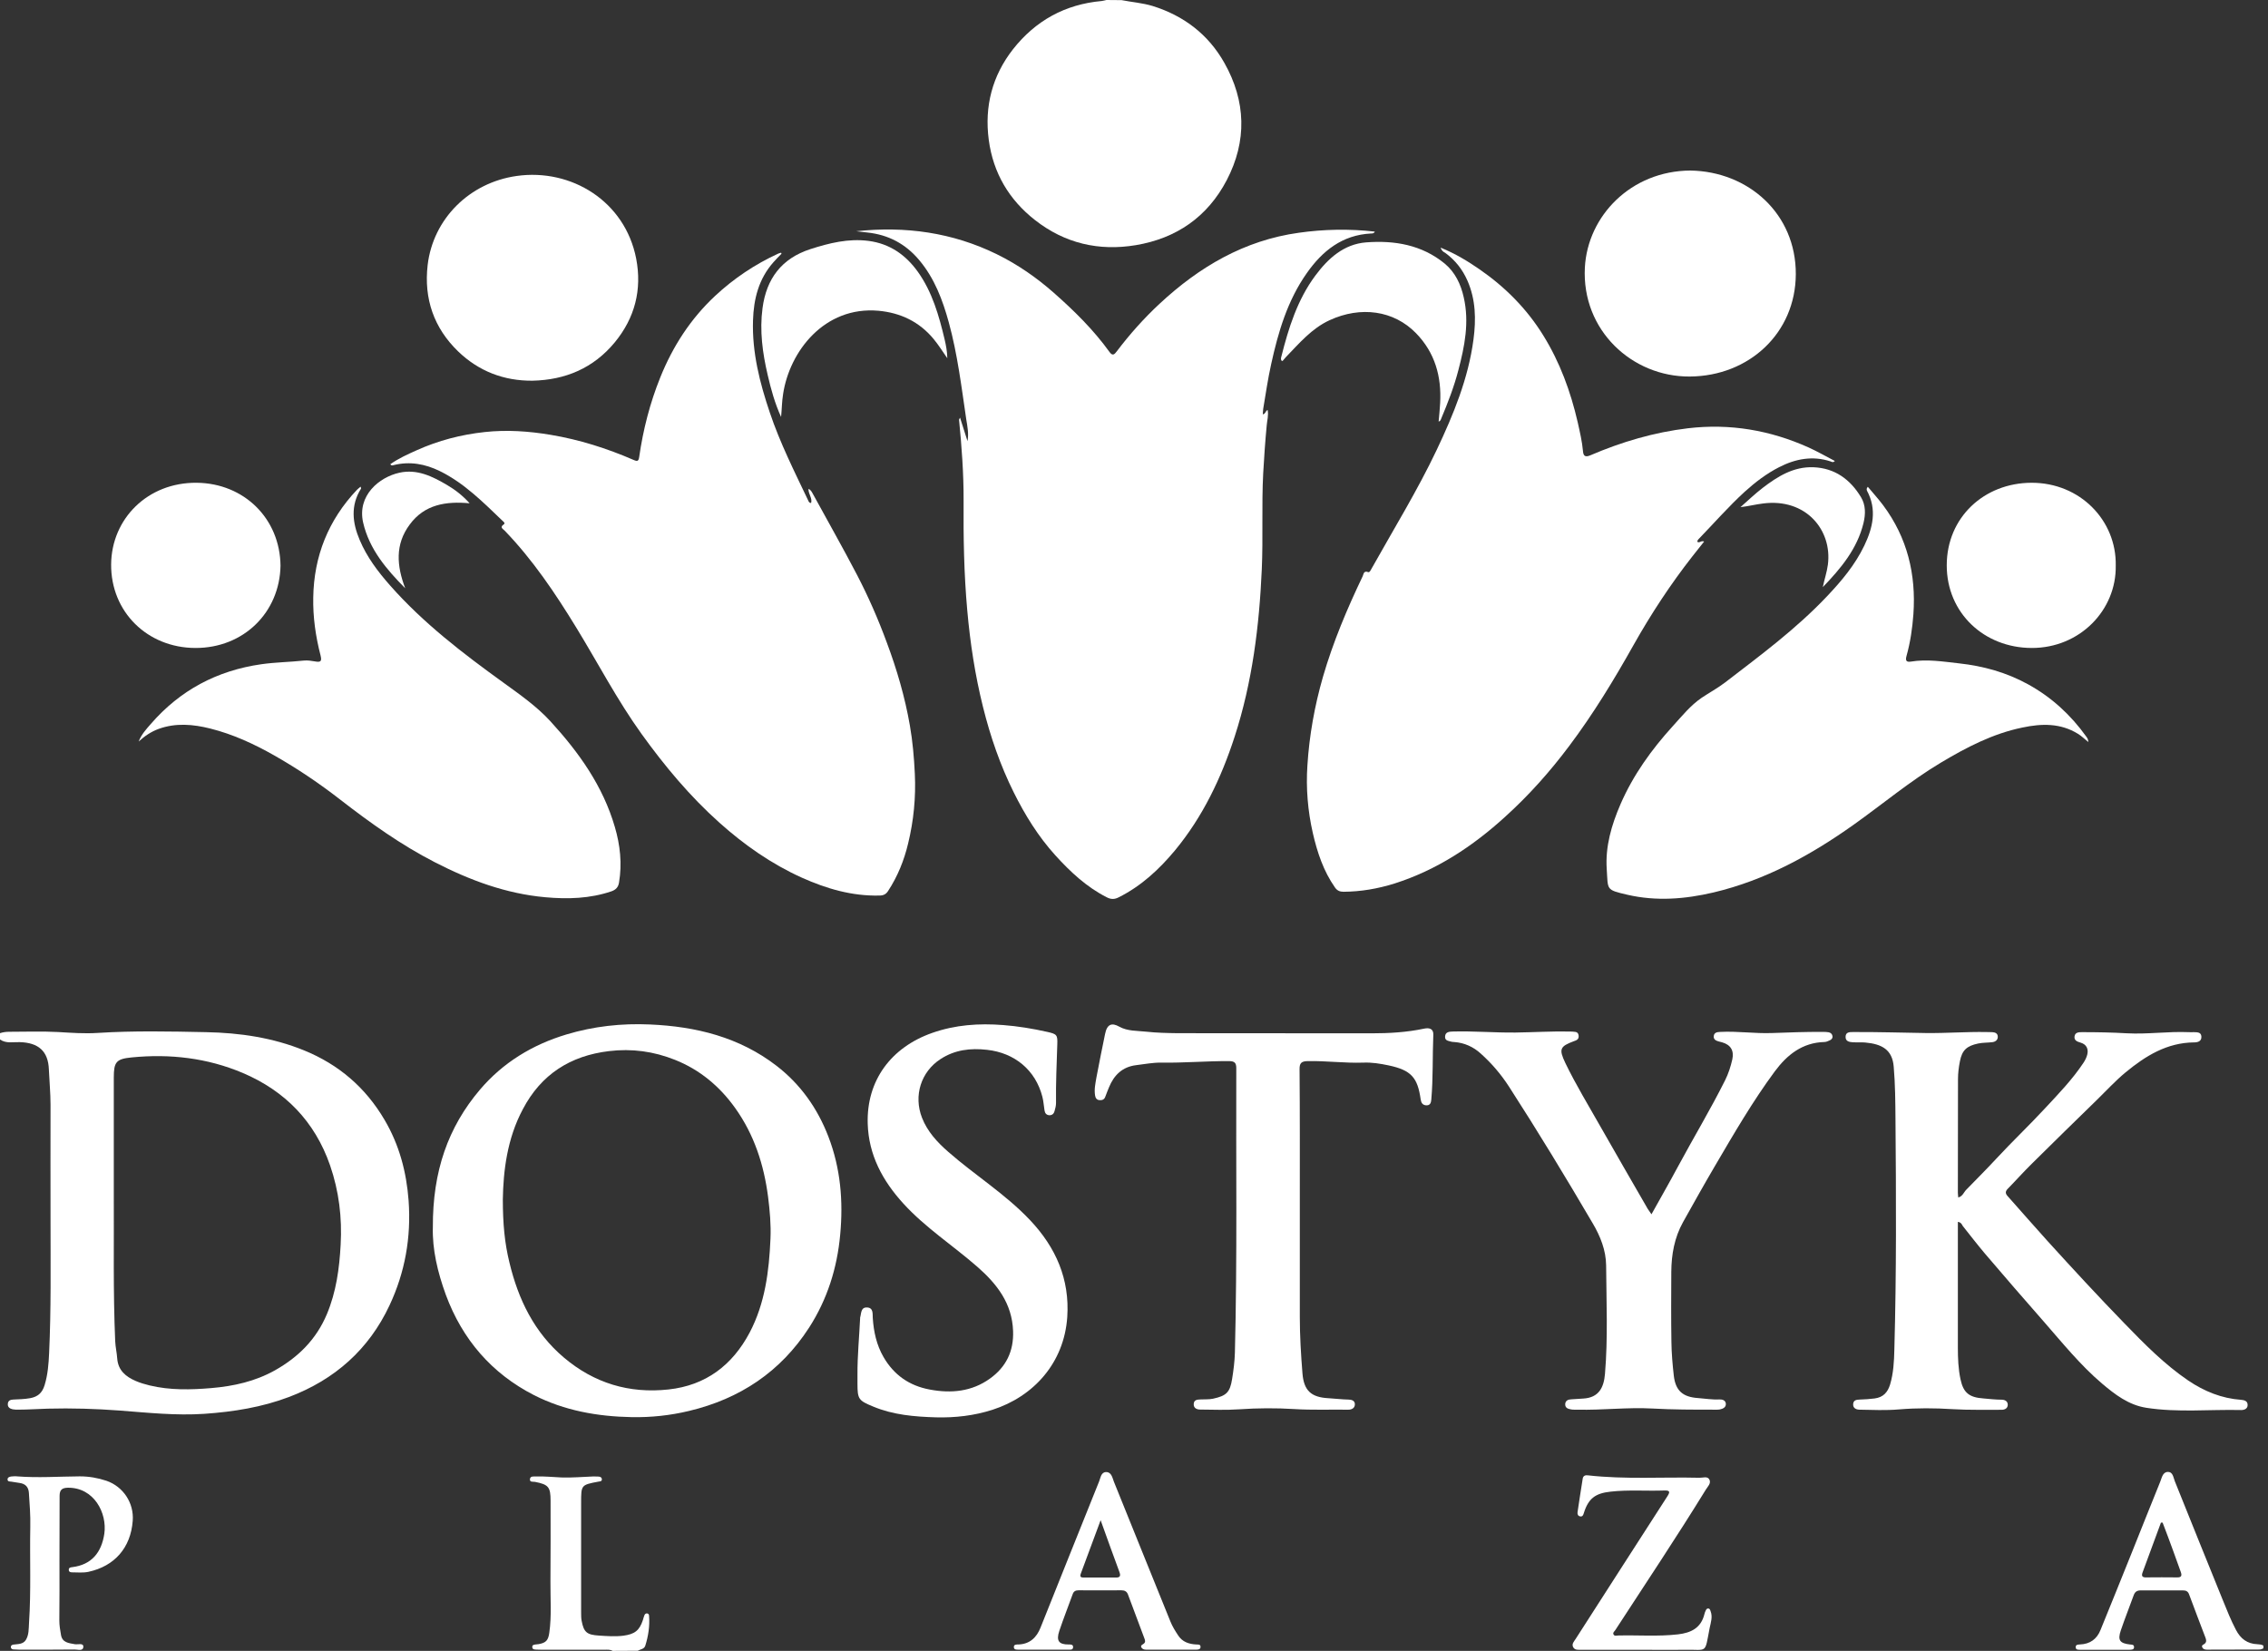 <svg width="136" height="99" viewBox="0 0 136 99" fill="none" xmlns="http://www.w3.org/2000/svg">
<rect x="0" y="0" width="136" height="99" fill="#333333" stroke="none"/>
<path d="M0 61.958C0.182 61.897 0.364 61.874 0.56 61.874C1.53 61.874 2.507 61.837 3.476 61.889C4.272 61.935 5.067 61.995 5.855 61.943C8.021 61.806 10.194 61.852 12.361 61.897C14.368 61.935 16.352 62.223 18.23 62.988C20.313 63.836 21.926 65.222 23.062 67.161C23.941 68.653 24.373 70.274 24.502 72.001C24.66 74.204 24.289 76.295 23.358 78.279C22.116 80.93 20.071 82.733 17.344 83.77C15.708 84.391 14.004 84.664 12.255 84.785C10.543 84.899 8.861 84.717 7.172 84.588C5.733 84.482 4.302 84.437 2.87 84.475C2.28 84.49 1.689 84.535 1.098 84.535C0.985 84.535 0.871 84.535 0.757 84.513C0.591 84.475 0.447 84.384 0.47 84.18C0.485 83.983 0.636 83.937 0.795 83.929C1.136 83.914 1.469 83.907 1.81 83.846C2.272 83.763 2.537 83.52 2.674 83.066C2.87 82.43 2.916 81.778 2.946 81.127C3.067 78.522 3.03 75.909 3.03 73.296C3.03 70.948 3.022 68.6 3.03 66.252C3.03 65.548 2.961 64.843 2.931 64.139C2.893 63.033 2.302 62.526 1.182 62.495C0.788 62.48 0.371 62.594 0 62.336C0 62.208 0 62.086 0 61.958ZM6.824 71.736C6.839 74.447 6.779 77.439 6.907 80.423C6.923 80.771 7.006 81.12 7.029 81.468C7.082 82.18 7.544 82.559 8.142 82.816C8.407 82.93 8.687 83.013 8.967 83.081C10.194 83.377 11.437 83.346 12.686 83.24C14.019 83.126 15.299 82.839 16.481 82.18C17.882 81.392 18.965 80.324 19.601 78.809C20.162 77.469 20.351 76.068 20.427 74.644C20.518 73.023 20.328 71.433 19.791 69.88C18.874 67.244 17.087 65.419 14.557 64.343C12.429 63.442 10.187 63.185 7.892 63.412C6.976 63.503 6.824 63.677 6.824 64.609C6.824 66.896 6.824 69.175 6.824 71.736Z" fill="white"/>
<path d="M67.257 0.008C67.871 0.129 68.499 0.174 69.106 0.356C70.984 0.939 72.453 2.06 73.415 3.764C74.718 6.067 74.786 8.46 73.559 10.808C72.408 13.004 70.552 14.292 68.113 14.701C65.894 15.072 63.849 14.595 62.069 13.201C60.509 11.982 59.555 10.376 59.29 8.384C59.025 6.37 59.502 4.544 60.744 2.954C62.092 1.242 63.864 0.258 66.061 0.061C66.159 0.053 66.258 0.015 66.349 0C66.651 0.008 66.954 0.008 67.257 0.008Z" fill="white"/>
<path d="M135.723 98.851C135.655 98.874 135.58 98.919 135.511 98.919C134.451 98.927 133.391 98.927 132.33 98.927C132.217 98.927 132.096 98.896 132.05 98.768C132.012 98.654 132.126 98.631 132.194 98.578C132.33 98.472 132.3 98.336 132.247 98.2C131.922 97.344 131.588 96.48 131.27 95.617C131.202 95.427 131.081 95.374 130.899 95.374C130.051 95.374 129.21 95.374 128.362 95.374C128.157 95.374 128.028 95.45 127.953 95.647C127.695 96.359 127.415 97.063 127.173 97.775C126.976 98.359 127.112 98.548 127.718 98.616C127.824 98.631 127.968 98.609 127.968 98.775C127.968 98.934 127.824 98.927 127.71 98.934C126.711 98.934 125.718 98.934 124.719 98.934C124.613 98.934 124.469 98.942 124.469 98.775C124.469 98.616 124.613 98.624 124.719 98.616C125.325 98.593 125.741 98.298 125.961 97.737C126.589 96.2 127.21 94.655 127.832 93.11C128.4 91.693 128.96 90.277 129.536 88.861C129.634 88.626 129.68 88.278 129.99 88.27C130.308 88.263 130.323 88.611 130.414 88.831C131.376 91.216 132.33 93.602 133.3 95.98C133.542 96.579 133.777 97.169 134.08 97.745C134.353 98.268 134.754 98.578 135.36 98.601C135.489 98.608 135.61 98.616 135.723 98.684C135.723 98.752 135.723 98.798 135.723 98.851ZM129.68 91.307C129.649 91.307 129.611 91.307 129.581 91.307C129.21 92.307 128.839 93.307 128.475 94.307C128.392 94.534 128.49 94.602 128.702 94.594C129.316 94.587 129.937 94.587 130.551 94.594C130.816 94.602 130.846 94.481 130.77 94.269C130.619 93.852 130.475 93.436 130.323 93.027C130.119 92.459 129.899 91.883 129.68 91.307Z" fill="white"/>
<path d="M36.733 99C36.582 98.909 36.415 98.932 36.256 98.932C34.992 98.932 33.734 98.932 32.469 98.932C32.371 98.932 32.265 98.932 32.166 98.924C32.053 98.917 31.917 98.924 31.917 98.765C31.917 98.629 32.038 98.629 32.136 98.614C32.189 98.606 32.235 98.606 32.288 98.598C32.742 98.523 32.878 98.364 32.939 97.909C33.083 96.894 33 95.872 33.007 94.849C33.022 93.236 33.015 91.615 33.015 90.002C33.015 89.177 32.894 89.025 32.083 88.866C31.962 88.843 31.75 88.904 31.78 88.692C31.803 88.51 31.992 88.548 32.121 88.54C32.636 88.525 33.151 88.578 33.666 88.601C34.302 88.624 34.946 88.563 35.59 88.54C35.688 88.54 35.794 88.54 35.893 88.548C35.999 88.555 36.097 88.601 36.09 88.73C36.082 88.843 35.969 88.836 35.885 88.851C34.847 89.048 34.847 89.048 34.847 90.116C34.847 92.312 34.847 94.508 34.847 96.705C34.847 96.872 34.847 97.038 34.878 97.197C35.007 97.894 35.204 98.038 35.916 98.083C36.408 98.114 36.885 98.152 37.377 98.091C38.044 98 38.339 97.796 38.551 97.152C38.581 97.053 38.604 96.955 38.642 96.864C38.672 96.788 38.733 96.735 38.824 96.758C38.892 96.773 38.922 96.841 38.922 96.902C38.968 97.515 38.877 98.106 38.695 98.689C38.627 98.901 38.4 98.901 38.241 98.992C37.741 99 37.241 99 36.733 99Z" fill="white"/>
<path d="M51.344 13.867C54.29 13.549 57.115 13.942 59.773 15.245C61.023 15.859 62.159 16.646 63.204 17.57C64.424 18.646 65.583 19.79 66.537 21.115C66.719 21.365 66.832 21.251 66.961 21.077C67.741 20.047 68.59 19.093 69.536 18.214C71.914 16.003 74.611 14.412 77.883 13.958C79.39 13.745 80.912 13.715 82.442 13.889C82.382 14.011 82.283 14.003 82.2 14.003C80.488 14.094 79.299 15.041 78.36 16.381C77.201 18.025 76.648 19.911 76.224 21.842C76.027 22.728 75.898 23.63 75.747 24.523C75.732 24.629 75.732 24.735 75.724 24.849C75.891 24.819 75.875 24.652 76.012 24.584C76.08 24.902 75.982 25.205 75.959 25.5C75.868 26.462 75.8 27.431 75.747 28.393C75.648 30.31 75.747 32.226 75.663 34.142C75.512 37.543 75.095 40.913 74.035 44.177C73.232 46.654 72.126 48.979 70.453 51.002C69.506 52.138 68.43 53.137 67.082 53.811C66.832 53.94 66.62 53.94 66.37 53.811C65.159 53.198 64.181 52.282 63.28 51.289C62.258 50.161 61.462 48.873 60.788 47.517C59.978 45.889 59.387 44.17 58.948 42.405C58.471 40.496 58.175 38.558 58.001 36.596C57.804 34.407 57.766 32.218 57.782 30.029C57.789 28.401 57.668 26.788 57.509 25.167C57.509 25.144 57.532 25.129 57.569 25.046C57.728 25.546 57.872 26 58.016 26.455C58.1 26 58.009 25.568 57.941 25.144C57.653 23.198 57.418 21.244 56.895 19.335C56.524 17.987 56.039 16.692 55.123 15.601C54.305 14.624 53.267 14.071 51.995 13.942C51.783 13.92 51.563 13.889 51.344 13.867Z" fill="white"/>
<path d="M46.866 15.214C46.7 15.381 46.533 15.548 46.382 15.722C45.495 16.722 45.192 17.926 45.154 19.221C45.094 21.13 45.556 22.947 46.162 24.742C46.775 26.568 47.639 28.279 48.464 30.014C48.495 30.082 48.517 30.158 48.638 30.165C48.722 29.87 48.472 29.635 48.48 29.317C48.623 29.378 48.676 29.499 48.737 29.605C49.623 31.233 50.54 32.839 51.395 34.482C52.077 35.793 52.668 37.148 53.175 38.527C53.781 40.148 54.266 41.806 54.561 43.51C54.728 44.465 54.811 45.427 54.857 46.396C54.925 47.82 54.789 49.206 54.455 50.584C54.213 51.599 53.827 52.554 53.258 53.425C53.13 53.629 52.971 53.705 52.728 53.705C51.092 53.743 49.563 53.296 48.093 52.637C46.26 51.811 44.639 50.675 43.148 49.342C41.368 47.752 39.86 45.941 38.474 44.018C37.013 41.988 35.861 39.769 34.559 37.641C33.294 35.573 31.946 33.566 30.257 31.816C30.158 31.718 29.946 31.619 30.211 31.445C30.31 31.377 30.196 31.286 30.135 31.233C28.977 30.127 27.856 28.984 26.386 28.257C25.493 27.817 24.576 27.651 23.599 27.893C23.539 27.908 23.478 27.939 23.402 27.84C23.895 27.492 24.448 27.242 24.993 26.999C26.288 26.416 27.659 26.06 29.068 25.909C30.386 25.765 31.703 25.856 33.014 26.075C34.74 26.363 36.392 26.886 37.997 27.583C38.224 27.681 38.293 27.658 38.33 27.401C38.565 25.765 38.974 24.167 39.595 22.629C40.345 20.766 41.413 19.115 42.882 17.744C44.003 16.699 45.268 15.851 46.669 15.207C46.722 15.184 46.783 15.169 46.843 15.154C46.843 15.184 46.851 15.199 46.866 15.214Z" fill="white"/>
<path d="M86.388 14.852C87.267 15.207 88.016 15.662 88.736 16.162C90.266 17.222 91.553 18.517 92.538 20.108C93.538 21.721 94.182 23.478 94.606 25.319C94.734 25.894 94.871 26.47 94.924 27.061C94.947 27.318 95.037 27.439 95.348 27.311C97.234 26.5 99.188 25.924 101.225 25.682C103.74 25.387 106.141 25.796 108.451 26.833C108.988 27.076 109.496 27.371 110.026 27.644C109.913 27.765 109.829 27.689 109.761 27.667C108.686 27.318 107.663 27.515 106.686 28.015C105.929 28.401 105.255 28.916 104.626 29.484C103.641 30.386 102.755 31.401 101.831 32.355C101.801 32.385 101.793 32.438 101.771 32.484C101.915 32.597 102.006 32.393 102.187 32.476C101.945 32.779 101.718 33.067 101.49 33.355C100.173 35.036 99.006 36.816 97.961 38.671C96.787 40.762 95.545 42.807 94.106 44.723C92.955 46.261 91.682 47.692 90.258 48.979C88.312 50.752 86.146 52.183 83.609 52.986C82.616 53.297 81.601 53.471 80.564 53.478C80.344 53.478 80.185 53.41 80.056 53.228C79.36 52.236 78.989 51.115 78.723 49.956C78.42 48.624 78.307 47.26 78.398 45.904C78.511 44.102 78.829 42.337 79.329 40.595C79.935 38.505 80.776 36.513 81.715 34.551C81.768 34.438 81.768 34.203 82.041 34.309C82.132 34.347 82.2 34.173 82.26 34.074C83.578 31.719 84.995 29.416 86.153 26.977C87.153 24.864 88.047 22.706 88.357 20.358C88.516 19.161 88.494 17.964 87.994 16.828C87.698 16.154 87.259 15.601 86.661 15.162C86.562 15.109 86.456 15.056 86.388 14.852Z" fill="white"/>
<path d="M112.003 29.192C112.313 29.564 112.639 29.92 112.927 30.306C114.373 32.245 114.903 34.449 114.737 36.827C114.676 37.668 114.555 38.508 114.328 39.319C114.26 39.561 114.267 39.728 114.585 39.675C115.555 39.516 116.524 39.675 117.478 39.781C118.933 39.94 120.319 40.326 121.614 41.038C123.015 41.81 124.166 42.863 125.098 44.166C125.158 44.249 125.219 44.325 125.227 44.499C124.999 44.317 124.818 44.136 124.606 44.007C123.56 43.356 122.424 43.386 121.281 43.628C119.501 43.992 117.918 44.817 116.373 45.741C114.54 46.84 112.904 48.21 111.17 49.445C108.594 51.278 105.853 52.785 102.747 53.52C101.036 53.921 99.317 54.058 97.582 53.656C96.272 53.353 96.431 53.368 96.347 52.111C96.257 50.763 96.635 49.468 97.173 48.226C97.938 46.468 99.036 44.946 100.316 43.537C100.861 42.939 101.369 42.303 102.035 41.848C102.497 41.538 102.99 41.273 103.437 40.932C105.557 39.304 107.708 37.713 109.556 35.759C110.427 34.842 111.238 33.873 111.791 32.722C112.306 31.646 112.563 30.556 111.95 29.42C111.934 29.359 111.912 29.298 112.003 29.192Z" fill="white"/>
<path d="M8.316 44.468C8.475 44.051 8.763 43.733 9.036 43.423C10.793 41.393 13.012 40.212 15.671 39.833C16.519 39.712 17.375 39.704 18.223 39.613C18.45 39.59 18.67 39.628 18.897 39.666C19.238 39.727 19.306 39.651 19.223 39.31C18.927 38.167 18.761 37.008 18.784 35.834C18.821 33.35 19.692 31.183 21.404 29.373C21.465 29.313 21.533 29.26 21.624 29.184C21.639 29.245 21.662 29.283 21.646 29.305C21.01 30.32 21.131 31.358 21.571 32.388C22.002 33.41 22.661 34.281 23.396 35.114C25.388 37.372 27.766 39.189 30.19 40.939C31.182 41.658 32.182 42.355 33.015 43.264C34.719 45.127 36.158 47.142 36.87 49.596C37.188 50.679 37.309 51.792 37.12 52.921C37.075 53.201 36.938 53.352 36.666 53.451C35.37 53.89 34.052 53.928 32.704 53.807C30.341 53.595 28.168 52.784 26.077 51.709C24.055 50.671 22.207 49.353 20.412 47.96C19.155 46.983 17.844 46.097 16.458 45.309C15.231 44.612 13.966 44.029 12.603 43.688C11.573 43.431 10.543 43.34 9.513 43.711C9.059 43.877 8.672 44.142 8.316 44.468Z" fill="white"/>
<path d="M25.956 73.592C25.941 70.244 26.865 67.601 28.781 65.344C30.16 63.723 31.924 62.648 33.969 62.034C35.605 61.542 37.279 61.36 38.975 61.436C41.733 61.557 44.338 62.193 46.572 63.92C48.011 65.033 49.026 66.473 49.677 68.169C50.405 70.062 50.571 72.032 50.382 74.039C50.2 76.046 49.609 77.917 48.519 79.613C46.807 82.264 44.368 83.885 41.316 84.612C40.18 84.885 39.029 85.006 37.87 84.983C35.84 84.945 33.856 84.597 32.023 83.665C29.478 82.363 27.728 80.325 26.736 77.652C26.236 76.281 25.918 74.917 25.956 73.592ZM30.152 71.918C30.152 73.403 30.266 74.562 30.546 75.705C31.076 77.917 32.03 79.901 33.81 81.408C35.628 82.946 37.726 83.582 40.089 83.324C42.323 83.082 43.914 81.87 44.951 79.916C45.876 78.159 46.118 76.235 46.201 74.289C46.239 73.448 46.163 72.608 46.057 71.767C45.807 69.843 45.224 68.04 44.081 66.442C43.149 65.139 41.96 64.147 40.475 63.557C39.203 63.049 37.885 62.867 36.514 63.034C34.189 63.314 32.447 64.435 31.356 66.51C30.402 68.29 30.182 70.237 30.152 71.918Z" fill="white"/>
<path d="M117.403 73.273C117.403 73.455 117.403 73.606 117.403 73.758C117.403 76.106 117.403 78.454 117.403 80.802C117.403 81.445 117.426 82.089 117.562 82.718C117.737 83.536 118.093 83.801 118.933 83.862C119.297 83.892 119.66 83.937 120.024 83.937C120.213 83.937 120.395 84.02 120.395 84.24C120.395 84.452 120.221 84.543 120.032 84.543C119.047 84.536 118.07 84.566 117.085 84.505C116.017 84.437 114.942 84.43 113.874 84.52C113.079 84.588 112.283 84.551 111.488 84.536C111.291 84.528 111.102 84.437 111.125 84.187C111.147 83.952 111.344 83.937 111.518 83.93C111.821 83.922 112.117 83.899 112.42 83.862C112.927 83.793 113.192 83.498 113.336 83.036C113.541 82.354 113.578 81.642 113.594 80.945C113.723 76.341 113.7 71.736 113.662 67.131C113.654 66.078 113.647 65.018 113.556 63.965C113.472 62.942 112.844 62.609 111.852 62.518C111.602 62.496 111.344 62.518 111.094 62.503C110.882 62.488 110.663 62.443 110.67 62.177C110.67 61.89 110.913 61.89 111.109 61.89C112.571 61.882 114.033 61.928 115.495 61.95C116.699 61.965 117.911 61.867 119.123 61.89C119.236 61.89 119.35 61.89 119.464 61.897C119.645 61.905 119.797 61.973 119.797 62.177C119.797 62.367 119.653 62.473 119.479 62.496C119.191 62.533 118.903 62.518 118.615 62.579C117.941 62.723 117.653 62.973 117.524 63.654C117.456 63.995 117.411 64.351 117.411 64.707C117.403 66.979 117.403 69.251 117.403 71.524C117.403 71.607 117.418 71.698 117.426 71.811C117.691 71.743 117.759 71.493 117.911 71.342C118.509 70.728 119.115 70.123 119.698 69.494C120.66 68.456 121.683 67.487 122.644 66.449C123.447 65.586 124.273 64.73 124.932 63.738C125.038 63.579 125.121 63.412 125.167 63.223C125.242 62.882 125.099 62.624 124.765 62.526C124.553 62.465 124.356 62.39 124.402 62.132C124.447 61.897 124.667 61.897 124.856 61.897C125.75 61.897 126.643 61.913 127.537 61.965C128.772 62.033 130.006 61.844 131.241 61.897C131.339 61.905 131.445 61.897 131.544 61.897C131.741 61.905 131.991 61.882 132.006 62.162C132.021 62.45 131.786 62.511 131.566 62.511C129.946 62.526 128.666 63.313 127.462 64.306C126.848 64.813 126.31 65.404 125.742 65.957C124.432 67.237 123.122 68.509 121.827 69.797C121.334 70.281 120.872 70.804 120.387 71.296C120.244 71.448 120.244 71.569 120.38 71.721C121.183 72.622 121.978 73.538 122.788 74.432C124.296 76.091 125.818 77.742 127.378 79.347C128.582 80.59 129.787 81.817 131.226 82.794C132.18 83.437 133.225 83.862 134.384 83.945C134.589 83.96 134.786 84.02 134.778 84.263C134.778 84.475 134.589 84.558 134.399 84.558C132.498 84.513 130.589 84.717 128.696 84.422C127.643 84.255 126.833 83.634 126.045 82.968C124.735 81.854 123.659 80.514 122.531 79.226C121.349 77.886 120.183 76.53 119.024 75.174C118.57 74.636 118.138 74.076 117.699 73.523C117.638 73.417 117.593 73.303 117.403 73.273Z" fill="white"/>
<path d="M99.03 72.819C99.582 71.827 100.113 70.903 100.62 69.956C101.552 68.222 102.567 66.54 103.445 64.783C103.642 64.389 103.779 63.965 103.877 63.533C103.991 63.003 103.786 62.655 103.256 62.503C103.195 62.488 103.135 62.473 103.074 62.458C102.908 62.412 102.748 62.344 102.764 62.14C102.786 61.912 102.968 61.89 103.157 61.882C104.195 61.829 105.225 61.988 106.255 61.95C107.278 61.912 108.292 61.875 109.315 61.882C109.429 61.882 109.542 61.882 109.656 61.905C109.777 61.928 109.86 62.003 109.883 62.124C109.906 62.261 109.823 62.344 109.716 62.39C109.618 62.435 109.504 62.488 109.391 62.488C108.073 62.526 107.164 63.253 106.422 64.253C105.096 66.048 103.976 67.979 102.847 69.903C102.188 71.024 101.559 72.152 100.923 73.288C100.408 74.212 100.226 75.227 100.219 76.272C100.211 77.674 100.204 79.075 100.226 80.476C100.234 81.15 100.294 81.832 100.37 82.506C100.476 83.399 100.908 83.778 101.817 83.839C102.241 83.869 102.665 83.945 103.097 83.922C103.279 83.915 103.476 83.968 103.491 84.187C103.498 84.399 103.316 84.483 103.135 84.521C103.014 84.543 102.885 84.536 102.756 84.536C101.537 84.536 100.31 84.536 99.09 84.467C97.591 84.384 96.091 84.573 94.591 84.536C94.463 84.536 94.334 84.543 94.213 84.521C94.031 84.49 93.849 84.437 93.857 84.202C93.872 83.983 94.038 83.922 94.228 83.915C94.463 83.899 94.705 83.884 94.94 83.869C95.879 83.816 96.174 83.203 96.242 82.392C96.424 80.226 96.326 78.06 96.311 75.886C96.303 74.977 95.962 74.129 95.5 73.349C93.879 70.585 92.221 67.85 90.486 65.162C90.009 64.427 89.449 63.768 88.797 63.185C88.35 62.776 87.813 62.533 87.199 62.488C87.146 62.48 87.093 62.488 87.048 62.473C86.874 62.42 86.631 62.42 86.654 62.155C86.669 61.89 86.889 61.867 87.101 61.859C88.358 61.822 89.623 61.935 90.88 61.92C91.963 61.905 93.046 61.837 94.129 61.859C94.243 61.859 94.357 61.867 94.47 61.882C94.584 61.897 94.644 61.973 94.66 62.087C94.675 62.193 94.66 62.291 94.561 62.359C94.508 62.397 94.447 62.412 94.387 62.435C93.531 62.753 93.47 62.912 93.864 63.745C94.501 65.063 95.266 66.313 95.985 67.585C96.916 69.229 97.871 70.865 98.81 72.501C98.878 72.607 98.939 72.683 99.03 72.819Z" fill="white"/>
<path d="M77.943 72.078C77.943 74.373 77.943 76.675 77.943 78.97C77.943 80.106 78.011 81.234 78.102 82.363C78.185 83.393 78.625 83.794 79.654 83.848C80.056 83.87 80.457 83.923 80.859 83.931C81.033 83.931 81.245 83.984 81.245 84.211C81.245 84.438 81.063 84.537 80.851 84.537C79.768 84.522 78.685 84.567 77.602 84.499C76.511 84.431 75.413 84.438 74.315 84.514C73.535 84.567 72.755 84.537 71.967 84.529C71.77 84.529 71.573 84.446 71.581 84.204C71.588 83.938 71.8 83.931 71.99 83.923C72.24 83.908 72.49 83.931 72.74 83.878C73.535 83.704 73.755 83.507 73.883 82.696C73.967 82.174 74.035 81.651 74.05 81.121C74.194 75.433 74.111 69.745 74.133 64.049C74.133 63.731 74.02 63.64 73.717 63.633C72.353 63.625 70.998 63.746 69.634 63.724C69.135 63.716 68.635 63.815 68.135 63.875C67.309 63.974 66.802 64.466 66.499 65.208C66.423 65.397 66.347 65.579 66.279 65.769C66.218 65.943 66.09 65.988 65.923 65.973C65.757 65.958 65.688 65.837 65.666 65.693C65.605 65.322 65.688 64.966 65.749 64.602C65.908 63.739 66.09 62.876 66.264 62.012C66.385 61.399 66.68 61.323 67.112 61.565C67.612 61.845 68.188 61.808 68.733 61.868C69.354 61.936 69.99 61.951 70.619 61.959C74.497 61.967 78.367 61.959 82.245 61.967C83.305 61.967 84.358 61.906 85.395 61.686C85.752 61.611 85.964 61.724 85.948 62.057C85.895 63.353 85.941 64.648 85.827 65.943C85.812 66.132 85.759 66.299 85.517 66.284C85.305 66.269 85.221 66.132 85.191 65.935C85.009 64.61 84.615 64.178 83.275 63.891C82.767 63.784 82.26 63.701 81.737 63.724C80.624 63.762 79.526 63.61 78.413 63.633C78.026 63.64 77.92 63.762 77.928 64.14C77.951 66.776 77.943 69.427 77.943 72.078Z" fill="white"/>
<path d="M31.931 22.83C30.204 22.845 28.697 22.254 27.47 21.072C26.023 19.671 25.41 17.922 25.644 15.892C25.97 13.135 28.136 10.954 30.984 10.552C34.256 10.09 37.483 12.067 38.149 15.513C38.505 17.369 38.073 19.065 36.861 20.535C35.581 22.08 33.908 22.784 31.931 22.83Z" fill="white"/>
<path d="M101.361 10.227C104.837 10.28 107.7 12.817 107.685 16.445C107.67 19.967 104.89 22.557 101.323 22.58C97.869 22.602 94.84 19.808 95.036 16.043C95.203 12.946 97.801 10.249 101.361 10.227Z" fill="white"/>
<path d="M51.418 82.444C51.411 81.308 51.524 80.179 51.577 79.05C51.577 79.035 51.577 79.028 51.577 79.013C51.653 78.763 51.608 78.384 52.002 78.407C52.38 78.43 52.32 78.793 52.335 79.028C52.388 79.861 52.562 80.656 52.978 81.376C53.599 82.451 54.524 83.103 55.758 83.33C57.046 83.572 58.28 83.451 59.363 82.671C60.325 81.982 60.795 81.035 60.749 79.816C60.689 78.157 59.78 76.998 58.614 75.975C57.144 74.688 55.493 73.627 54.168 72.173C52.925 70.81 52.085 69.257 52.032 67.379C51.956 64.789 53.441 62.804 55.902 61.941C57.28 61.456 58.697 61.358 60.151 61.471C61.045 61.54 61.923 61.684 62.794 61.88C63.377 62.009 63.423 62.062 63.4 62.638C63.362 63.812 63.309 64.978 63.324 66.152C63.324 66.311 63.279 66.478 63.234 66.637C63.196 66.781 63.097 66.879 62.931 66.879C62.749 66.872 62.658 66.758 62.635 66.591C62.59 66.319 62.575 66.039 62.506 65.773C62.097 64.175 60.848 63.138 59.189 62.956C58.189 62.842 57.25 62.956 56.402 63.509C55.22 64.274 54.773 65.713 55.288 67.031C55.614 67.864 56.205 68.5 56.864 69.076C58.462 70.477 60.287 71.605 61.764 73.166C63.317 74.809 64.15 76.71 63.998 78.982C63.809 81.731 61.984 83.746 59.515 84.542C58.409 84.897 57.273 85.026 56.122 84.996C54.842 84.958 53.554 84.852 52.35 84.345C51.486 83.989 51.418 83.905 51.418 82.981C51.418 82.799 51.418 82.625 51.418 82.444Z" fill="white"/>
<path d="M16.821 33.927C16.768 36.729 14.609 38.865 11.716 38.858C8.83 38.85 6.642 36.684 6.664 33.844C6.687 31.11 8.853 28.921 11.799 28.951C14.632 28.981 16.791 31.094 16.821 33.927Z" fill="white"/>
<path d="M126.87 33.919C126.916 36.578 124.727 38.865 121.826 38.858C118.978 38.85 116.736 36.76 116.736 33.904C116.736 31.026 118.978 28.958 121.818 28.951C124.734 28.943 126.923 31.215 126.87 33.919Z" fill="white"/>
<path d="M46.838 25.005C46.467 24.194 46.232 23.346 46.035 22.49C45.725 21.172 45.543 19.832 45.725 18.476C45.959 16.711 46.868 15.499 48.595 14.939C49.731 14.575 50.875 14.288 52.087 14.447C53.359 14.613 54.314 15.287 55.041 16.302C55.904 17.514 56.306 18.93 56.646 20.362C56.73 20.725 56.798 21.089 56.805 21.483C56.533 21.096 56.283 20.688 55.98 20.324C55.124 19.294 54.003 18.756 52.67 18.635C49.428 18.355 47.346 21.074 46.959 23.626C46.884 24.081 46.884 24.543 46.838 25.005Z" fill="white"/>
<path d="M76.868 21.655C76.784 21.556 76.814 21.465 76.837 21.382C77.269 19.663 77.799 17.974 78.874 16.527C79.639 15.497 80.579 14.641 81.919 14.535C83.616 14.406 85.252 14.679 86.623 15.8C87.259 16.323 87.6 17.05 87.774 17.837C88.115 19.329 87.827 20.768 87.448 22.208C87.191 23.2 86.82 24.154 86.426 25.093C86.395 25.161 86.388 25.245 86.267 25.283C86.297 24.904 86.342 24.54 86.358 24.177C86.448 22.579 86.047 21.147 84.911 19.981C83.578 18.61 81.594 18.345 79.731 19.201C78.647 19.701 77.913 20.587 77.117 21.405C77.057 21.465 77.004 21.541 76.943 21.609C76.936 21.624 76.913 21.632 76.868 21.655Z" fill="white"/>
<path d="M98.271 98.934C97.12 98.934 95.976 98.934 94.825 98.934C94.643 98.934 94.424 98.972 94.325 98.76C94.242 98.571 94.393 98.427 94.484 98.283C96.317 95.435 98.142 92.58 99.983 89.732C100.18 89.429 100.104 89.376 99.786 89.383C98.718 89.421 97.642 89.331 96.574 89.452C95.673 89.55 95.249 89.853 94.976 90.732C94.939 90.853 94.901 90.959 94.757 90.936C94.613 90.913 94.582 90.792 94.598 90.679C94.696 90.005 94.802 89.338 94.908 88.664C94.939 88.49 95.075 88.452 95.226 88.475C97.453 88.725 99.687 88.566 101.914 88.619C102.119 88.626 102.391 88.505 102.505 88.732C102.618 88.959 102.399 89.149 102.285 89.338C100.536 92.178 98.68 94.958 96.862 97.753C96.809 97.836 96.696 97.904 96.756 98.018C96.809 98.124 96.938 98.086 97.029 98.078C98.225 98.048 99.422 98.147 100.619 98.01C101.399 97.919 101.997 97.632 102.202 96.806C102.217 96.73 102.247 96.662 102.277 96.594C102.308 96.526 102.346 96.45 102.437 96.457C102.528 96.465 102.55 96.549 102.573 96.617C102.709 96.957 102.588 97.298 102.52 97.624C102.209 99.23 102.414 98.904 100.99 98.934C100.089 98.949 99.18 98.934 98.271 98.934Z" fill="white"/>
<path d="M62.545 98.927C62.053 98.927 61.561 98.927 61.069 98.927C60.955 98.927 60.811 98.935 60.796 98.791C60.781 98.609 60.947 98.617 61.069 98.617C61.75 98.594 62.159 98.2 62.394 97.609C63.568 94.686 64.727 91.762 65.908 88.839C65.999 88.619 66.022 88.278 66.332 88.278C66.65 88.278 66.704 88.619 66.794 88.854C67.923 91.641 69.044 94.436 70.18 97.231C70.301 97.534 70.475 97.814 70.657 98.087C70.907 98.465 71.293 98.594 71.733 98.617C71.839 98.624 71.99 98.594 71.99 98.761C71.99 98.912 71.854 98.927 71.74 98.927C70.733 98.927 69.725 98.927 68.71 98.927C68.605 98.927 68.499 98.889 68.445 98.799C68.37 98.67 68.506 98.632 68.582 98.571C68.695 98.488 68.673 98.374 68.627 98.261C68.294 97.375 67.961 96.488 67.635 95.61C67.567 95.436 67.438 95.368 67.249 95.368C66.393 95.375 65.529 95.368 64.674 95.368C64.507 95.368 64.386 95.421 64.325 95.595C64.06 96.329 63.772 97.056 63.522 97.799C63.326 98.39 63.484 98.624 64.09 98.617C64.196 98.617 64.348 98.609 64.348 98.768C64.348 98.958 64.181 98.927 64.06 98.927C63.56 98.927 63.053 98.927 62.545 98.927ZM65.999 91.164C65.583 92.293 65.196 93.33 64.81 94.368C64.727 94.595 64.855 94.603 65.007 94.603C65.635 94.603 66.272 94.595 66.9 94.603C67.196 94.61 67.203 94.481 67.12 94.254C66.749 93.254 66.393 92.262 65.999 91.164Z" fill="white"/>
<path d="M3.566 93.542C3.566 94.754 3.574 95.965 3.558 97.177C3.558 97.472 3.604 97.753 3.657 98.041C3.733 98.51 4.126 98.533 4.49 98.601C4.672 98.631 5.005 98.51 4.997 98.752C4.99 99.04 4.657 98.912 4.467 98.919C3.354 98.934 2.248 98.927 1.135 98.927C1.021 98.927 0.908 98.919 0.794 98.912C0.718 98.904 0.65 98.859 0.65 98.767C0.65 98.677 0.718 98.639 0.802 98.624C1.074 98.586 1.377 98.616 1.551 98.344C1.741 98.033 1.718 97.669 1.741 97.313C1.869 95.397 1.779 93.481 1.816 91.565C1.832 90.883 1.779 90.209 1.733 89.528C1.71 89.171 1.521 88.975 1.165 88.929C1.006 88.906 0.839 88.876 0.68 88.853C0.589 88.838 0.453 88.861 0.453 88.717C0.453 88.596 0.567 88.558 0.673 88.543C0.786 88.535 0.9 88.52 1.014 88.535C2.271 88.634 3.528 88.543 4.785 88.535C5.331 88.535 5.861 88.626 6.383 88.8C7.391 89.149 8.042 90.133 7.959 91.201C7.838 92.814 6.876 93.92 5.3 94.261C4.975 94.329 4.649 94.291 4.323 94.291C4.232 94.291 4.134 94.269 4.126 94.155C4.111 94.019 4.217 93.989 4.323 93.981C5.505 93.837 6.088 93.087 6.255 91.981C6.436 90.732 5.634 89.194 4.066 89.217C3.717 89.225 3.574 89.346 3.574 89.709C3.574 90.997 3.566 92.269 3.566 93.542Z" fill="white"/>
<path d="M104.367 30.413C104.806 30.026 105.231 29.618 105.693 29.262C106.594 28.572 107.548 27.974 108.745 28.02C110.025 28.072 110.949 28.747 111.593 29.814C111.881 30.284 111.873 30.837 111.744 31.367C111.366 32.92 110.381 34.094 109.306 35.207C109.396 34.753 109.548 34.321 109.608 33.867C109.881 31.791 108.291 29.86 105.723 30.193C105.276 30.246 104.844 30.36 104.367 30.413Z" fill="white"/>
<path d="M24.298 35.278C23.184 34.15 22.147 32.946 21.776 31.34C21.405 29.711 22.745 28.613 23.95 28.348C25.017 28.113 25.926 28.568 26.805 29.083C27.297 29.371 27.752 29.727 28.161 30.181C26.752 30.052 25.464 30.242 24.571 31.453C23.677 32.65 23.79 33.938 24.298 35.278Z" fill="white"/>
</svg>
